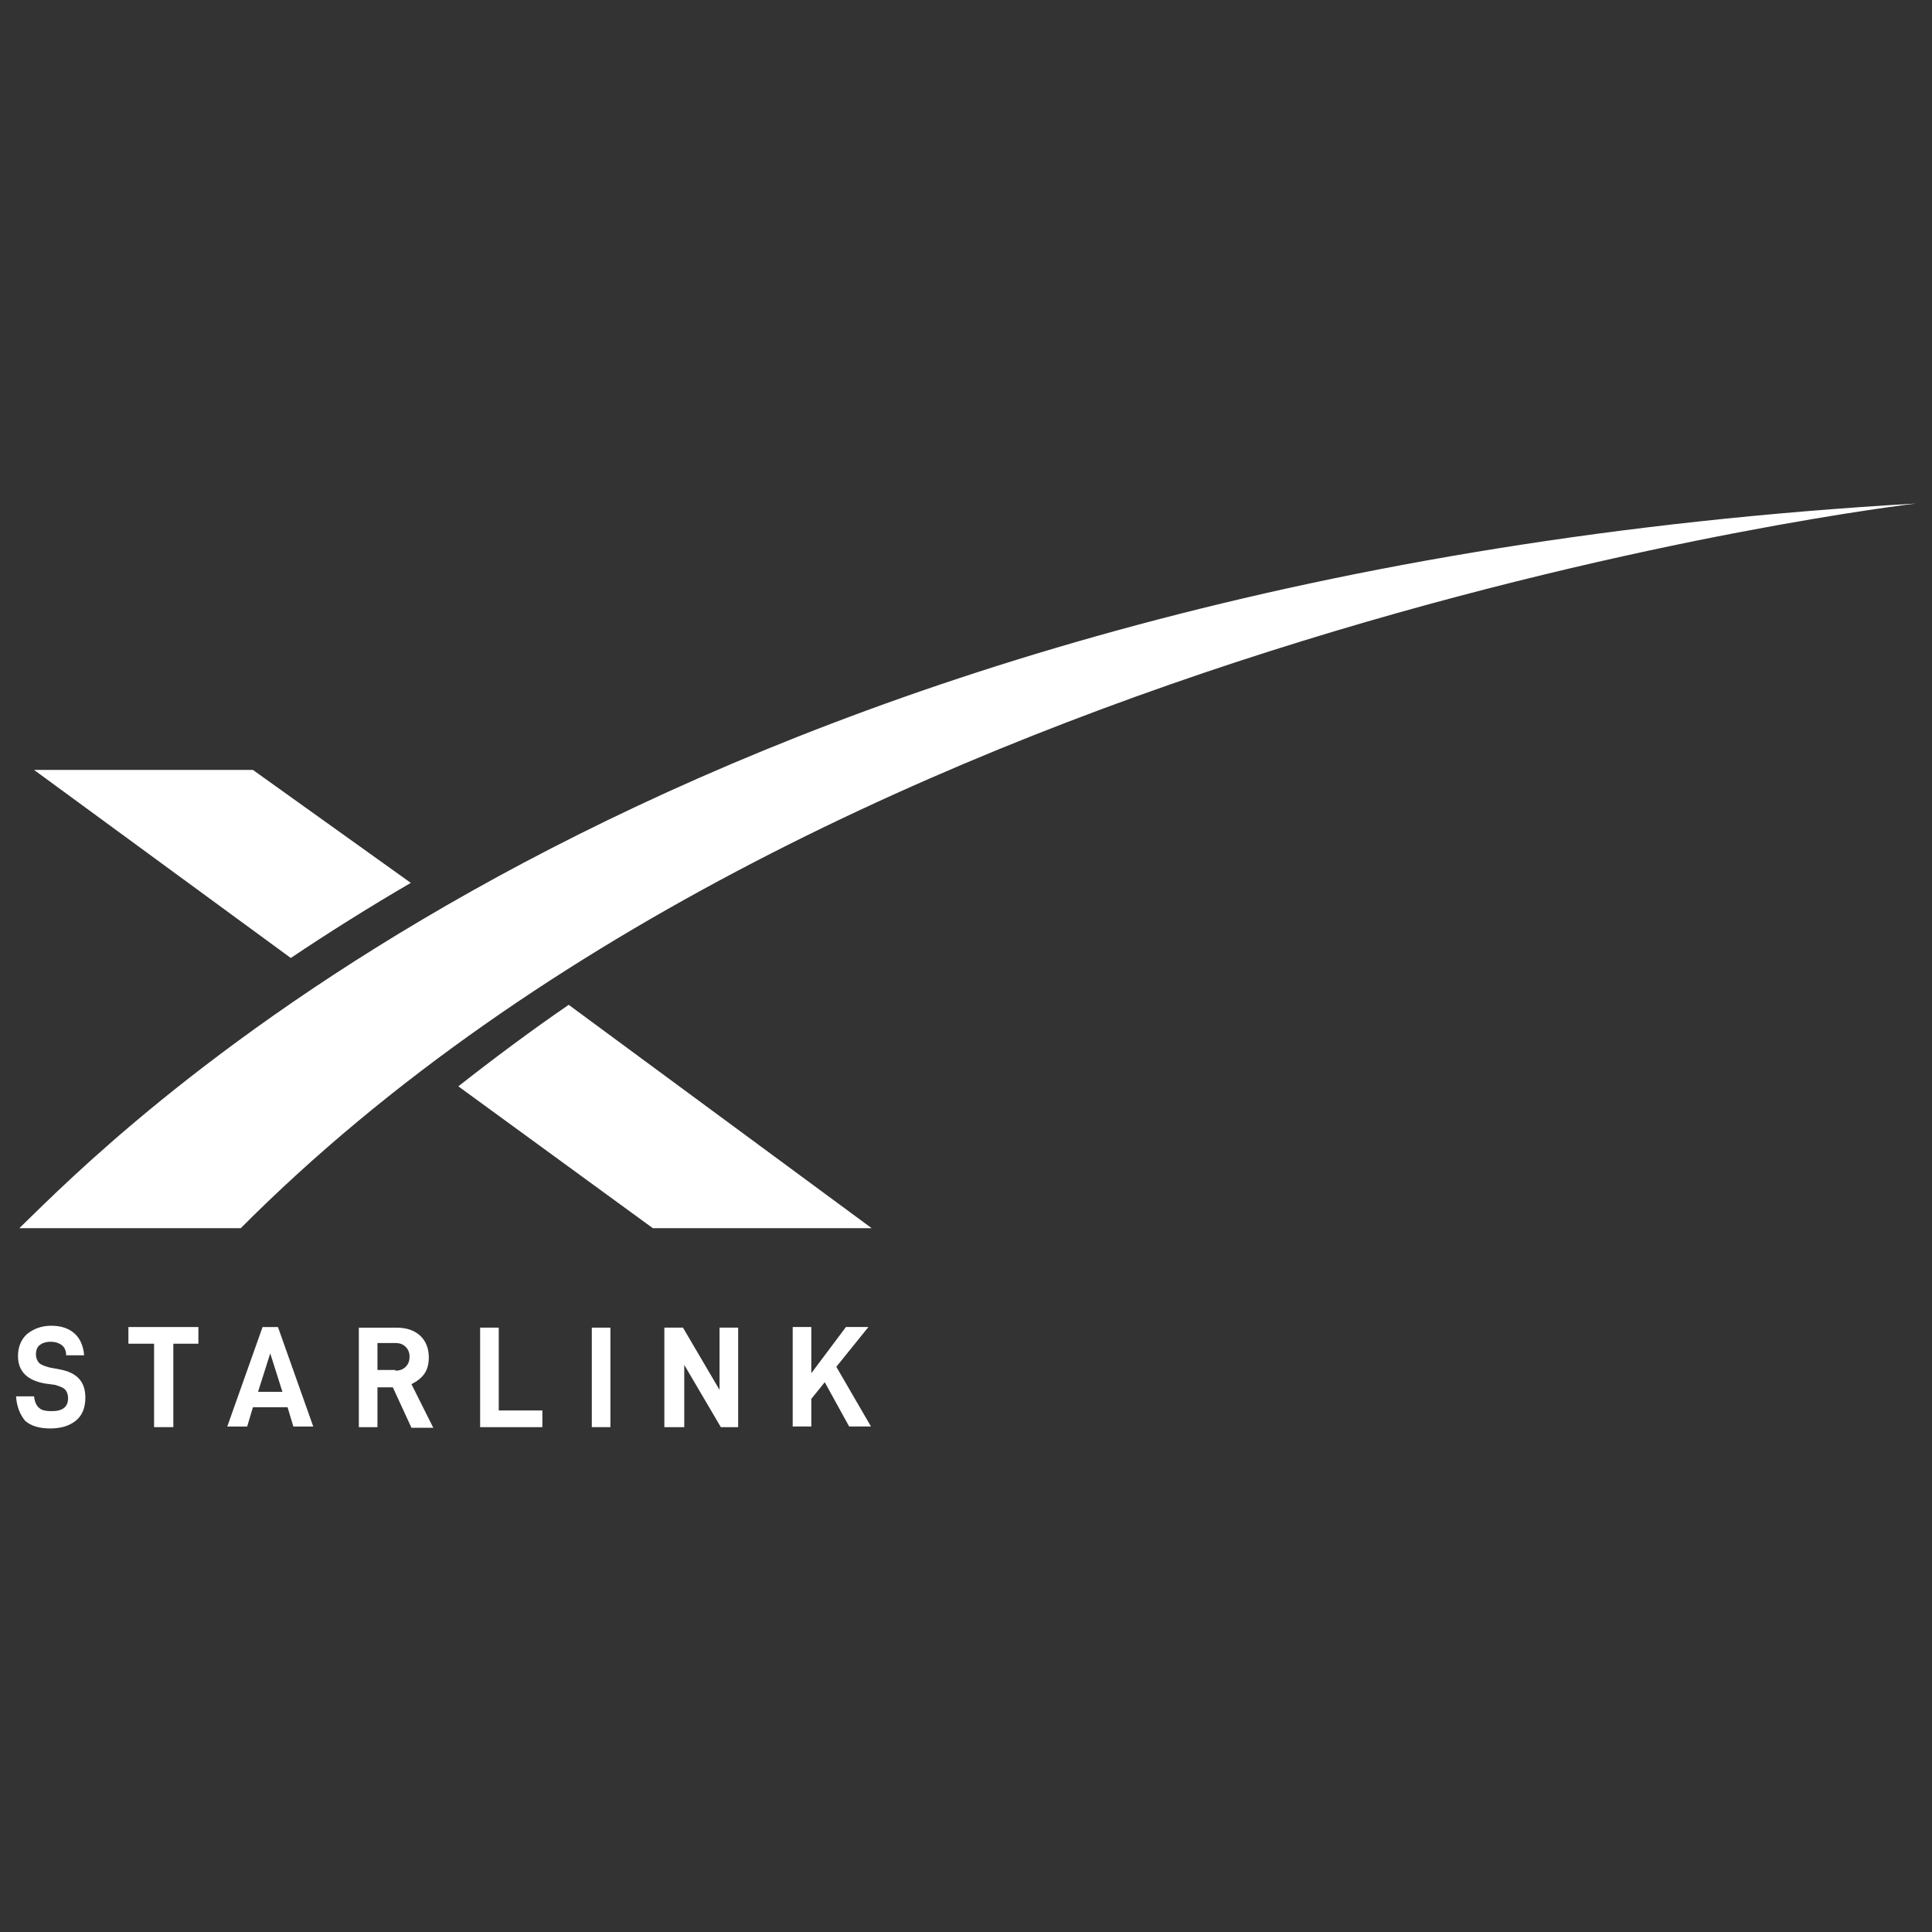<?xml version="1.0" encoding="UTF-8"?>
<svg xmlns="http://www.w3.org/2000/svg" id="Layer_1" data-name="Layer 1" viewBox="0 0 600 600">
  <rect x="0" y="0" width="600" height="600" fill="#333333" stroke="none"/>
  <defs>
    <style>
      .cls-1 {
        fill: #fff;
      }
    </style>
  </defs>
  <g id="letters">
    <path id="letter-s" class="cls-1" d="M5,433.65h5.58c.2,1.79.8,2.99,1.59,3.59.8.8,2.19,1,3.99,1,3.39,0,4.98-1.4,4.98-3.99,0-1.2-.4-2.19-1-2.79-.6-.6-1.79-1-3.19-1.4l-2.99-.4c-5.58-1-8.37-3.79-8.37-8.57,0-2.79,1-5.18,2.79-6.78,1.99-1.59,4.39-2.59,7.57-2.59,2.99,0,5.38.8,7.18,2.39,1.79,1.59,2.79,3.99,2.99,6.78h-5.58c0-1.59-.6-2.59-1.4-3.19-.8-.6-1.99-1-3.39-1-1.59,0-2.59.4-3.39,1s-1.2,1.59-1.2,2.99c0,1,.4,1.99,1,2.59.6.6,1.79,1,3.19,1.4l3.19.6c5.38,1,7.97,3.79,7.97,8.77,0,3.19-1,5.58-2.99,7.18-1.99,1.59-4.58,2.39-7.97,2.39s-5.98-.8-7.77-2.39c-1.59-1.99-2.59-4.39-2.79-7.57h0Z"></path>
    <path id="letter-t" class="cls-1" d="M53.83,417.3v25.91h-5.98v-25.91h-7.97v-5.18h21.73v5.18h-7.77Z"></path>
    <path id="letter-a" class="cls-1" d="M78.55,437.04l-1.79,5.98h-6.18l10.96-30.9h4.78l10.96,30.9h-6.18l-1.79-5.98h-10.76ZM83.93,420.29l-3.79,11.96h7.57l-3.79-11.96Z"></path>
    <path id="letter-r" class="cls-1" d="M117.22,430.66v12.56h-5.78v-30.9h11.76c2.99,0,5.38.8,7.18,2.39,1.79,1.59,2.79,3.99,2.79,6.78,0,1.99-.4,3.79-1.4,5.18-1,1.4-2.39,2.39-3.99,3.19l6.78,13.55h-6.78l-5.78-12.56h-4.78v-.2ZM122.8,425.67c1.4,0,2.39-.4,3.19-1.2.8-.8,1.2-1.79,1.2-3.19,0-1.2-.4-2.19-1.2-2.99-.8-.8-1.79-1.2-3.19-1.2h-5.58v8.37h5.58v.2Z"></path>
    <path id="letter-l" class="cls-1" d="M154.89,412.12v25.91h13.55v5.18h-19.33v-30.9h5.78v-.2Z"></path>
    <path id="letter-i" class="cls-1" d="M189.57,412.12v31.09h-5.78v-30.9h5.78v-.2Z"></path>
    <path id="letter-n" class="cls-1" d="M229.64,443.21h-5.78l-11.36-19.33v19.33h-6.18v-30.9h5.78l11.36,19.33v-19.33h5.78v30.9h.4Z"></path>
    <path id="letter-k" class="cls-1" d="M251.96,434.44v8.57h-5.78v-30.9h5.78v14.35l10.76-14.35h6.98l-9.97,12.36,10.76,18.54h-6.78l-7.57-13.75-4.19,5.18Z"></path>
  </g>
  <g id="logo">
    <g id="x1">
      <path id="path17" class="cls-1" d="M13.77,373.85l-7.77,7.57h68.77c185.37-186.17,520.24-225.04,520.24-225.04C224.06,177.71,52.64,336.38,13.77,373.85"></path>
    </g>
    <g id="x2">
      <path id="path20" class="cls-1" d="M202.73,381.42h67.97l-94.08-69.36c-11.36,7.77-23.12,16.54-34.28,25.31l60.4,44.05Z"></path>
      <path id="path22" class="cls-1" d="M78.55,239.11H10.58l79.73,58.4c11.56-7.77,24.92-16.15,37.27-23.32l-49.03-35.08Z"></path>
    </g>
  </g>
</svg>
